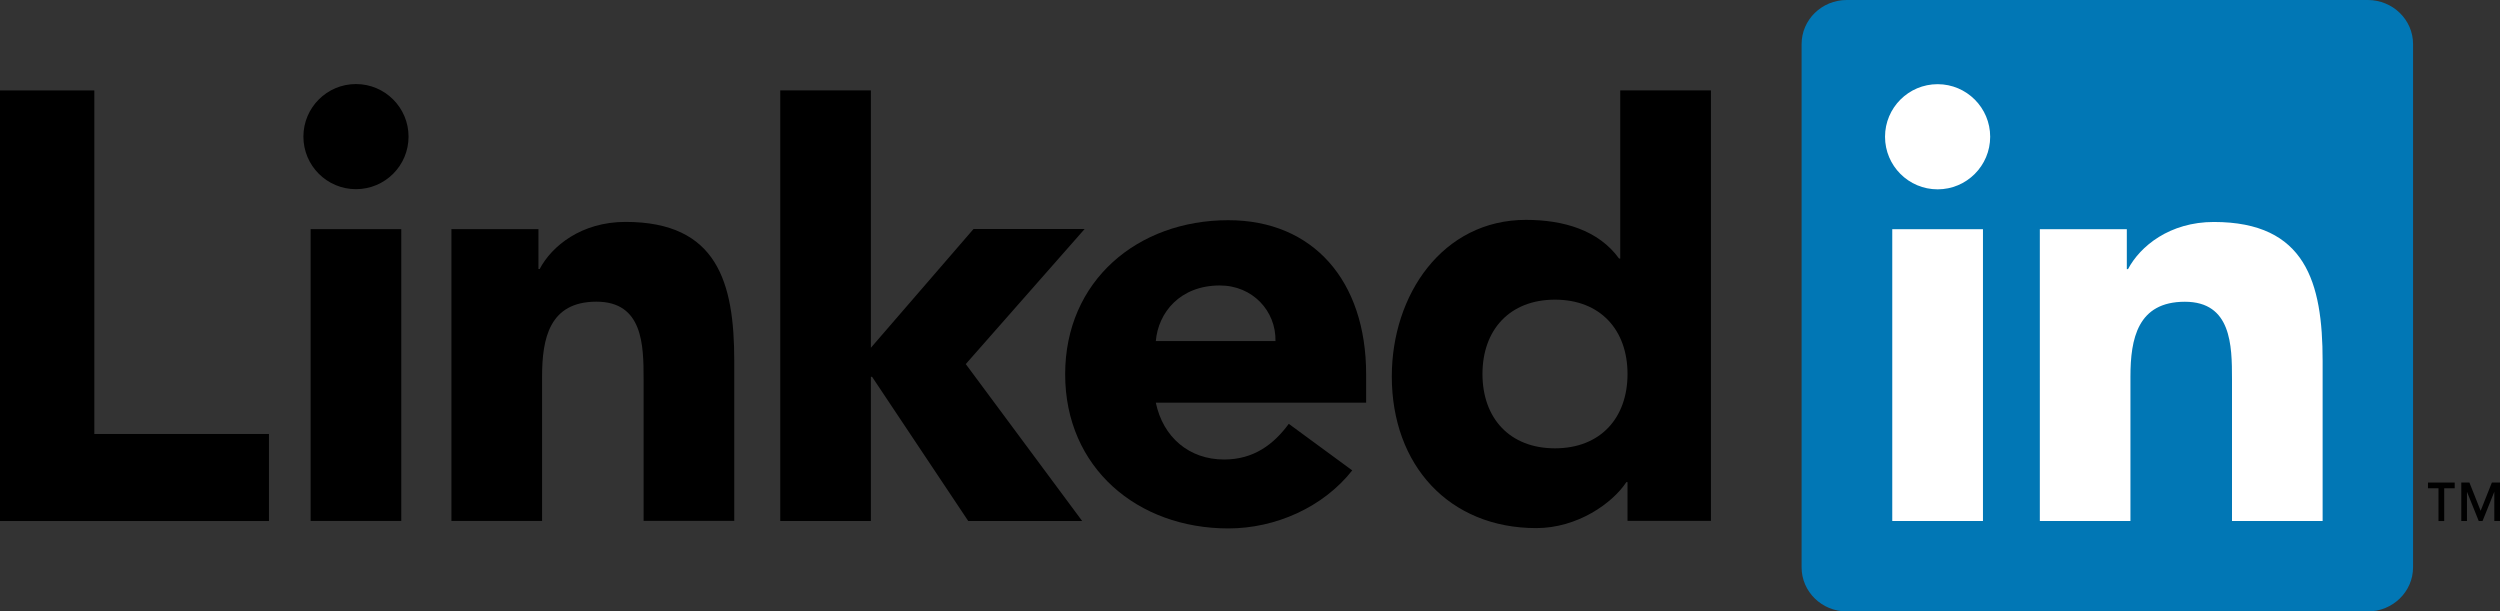 <?xml version="1.0" encoding="utf-8"?>
<!-- Generator: Adobe Illustrator 21.0.2, SVG Export Plug-In . SVG Version: 6.00 Build 0)  -->
<svg version="1.1" id="Layer_1" xmlns="http://www.w3.org/2000/svg" xmlns:xlink="http://www.w3.org/1999/xlink" x="0px" y="0px"
	 viewBox="0 0 250 61.145" style="enable-background:new 0 0 250 61.145;" xml:space="preserve">
<rect x="0" y="0" width="250" height="61.145" fill="#333333" stroke="none"/>
<style type="text/css">
	.st0{fill:#4285F4;}
	.st1{fill:#EA4335;}
	.st2{fill:#FBBC05;}
	.st3{fill:#34A853;}
	.st4{fill:#0177B5;}
	.st5{fill:#FFFFFF;}
</style>
<g>
	<g>
		<g>
			<g>
				<g>
					<polygon points="0,9.043 9.433,9.043 9.433,43.398 26.896,43.398 26.896,52.102 0,52.102 					"/>
					<g>
						<path d="M31.062,22.91h9.066v29.18h-9.066V22.91z M35.596,8.405c2.903,0,5.259,2.356,5.259,5.257
							c0,2.906-2.356,5.255-5.259,5.255c-2.9,0-5.256-2.35-5.256-5.255C30.339,10.761,32.696,8.405,35.596,8.405"/>
					</g>
					<polygon points="78.026,9.04 87.089,9.04 87.089,34.775 97.355,22.897 108.466,22.897 96.576,36.408 108.218,52.102 
						96.825,52.102 87.206,37.677 87.089,37.677 87.089,52.102 78.026,52.102 					"/>
					<path d="M45.143,22.914h8.702v3.989h0.121c1.208-2.297,4.17-4.713,8.581-4.713c9.188,0,10.879,6.043,10.879,13.898V52.09
						h-9.066V37.903c0-3.386-0.062-7.735-4.716-7.735c-4.713,0-5.436,3.687-5.436,7.493v14.43h-9.066V22.914z"/>
					<path d="M127.549,34.108c0.059-3.022-2.298-5.561-5.564-5.561c-3.987,0-6.164,2.72-6.403,5.561H127.549z M135.223,47.039
						c-2.901,3.687-7.673,5.804-12.39,5.804c-9.064,0-16.317-6.047-16.317-15.414c0-9.366,7.253-15.409,16.317-15.409
						c8.468,0,13.781,6.043,13.781,15.409v2.841h-21.032c0.72,3.445,3.323,5.681,6.829,5.681c2.962,0,4.955-1.511,6.467-3.567
						L135.223,47.039z"/>
					<path d="M155.495,29.966c-4.529,0-7.248,3.024-7.248,7.432c0,4.416,2.719,7.434,7.248,7.434c4.536,0,7.257-3.018,7.257-7.434
						C162.751,32.99,160.031,29.966,155.495,29.966 M171.094,52.086h-8.342v-3.87h-0.118c-1.395,2.115-4.897,4.594-9.008,4.594
						c-8.706,0-14.446-6.283-14.446-15.169c0-8.16,5.076-15.654,13.416-15.654c3.751,0,7.255,1.027,9.31,3.867h0.118V9.04h9.07
						V52.086z"/>
				</g>
				<path class="st4" d="M236.78,0h-52.107c-2.49,0-4.513,1.974-4.513,4.406v52.327c0,2.435,2.023,4.411,4.513,4.411h52.107
					c2.494,0,4.526-1.976,4.526-4.411V4.406C241.307,1.974,239.275,0,236.78,0z"/>
				<path class="st5" d="M189.226,22.923h9.07v29.18h-9.07V22.923z M193.763,8.418c2.899,0,5.255,2.356,5.255,5.257
					c0,2.903-2.356,5.259-5.255,5.259c-2.907,0-5.26-2.356-5.26-5.259C188.503,10.774,190.856,8.418,193.763,8.418"/>
				<path class="st5" d="M203.984,22.923h8.698v3.987h0.121c1.211-2.294,4.169-4.713,8.581-4.713c9.184,0,10.879,6.044,10.879,13.9
					v16.005h-9.063v-14.19c0-3.384-0.062-7.737-4.713-7.737c-4.719,0-5.443,3.686-5.443,7.492v14.435h-9.061V22.923z"/>
			</g>
		</g>
	</g>
	<g>
		<polygon points="242.798,48.827 243.849,48.827 243.849,52.103 244.421,52.103 244.421,48.827 245.471,48.827 245.471,48.255 
			242.798,48.255 		"/>
		<polygon points="249.187,48.255 248.064,51.08 246.942,48.255 246.129,48.255 246.129,52.103 246.697,52.103 246.697,49.176 
			247.875,52.103 248.254,52.103 249.431,49.176 249.431,52.103 250,52.103 250,48.255 		"/>
	</g>
</g>
</svg>
